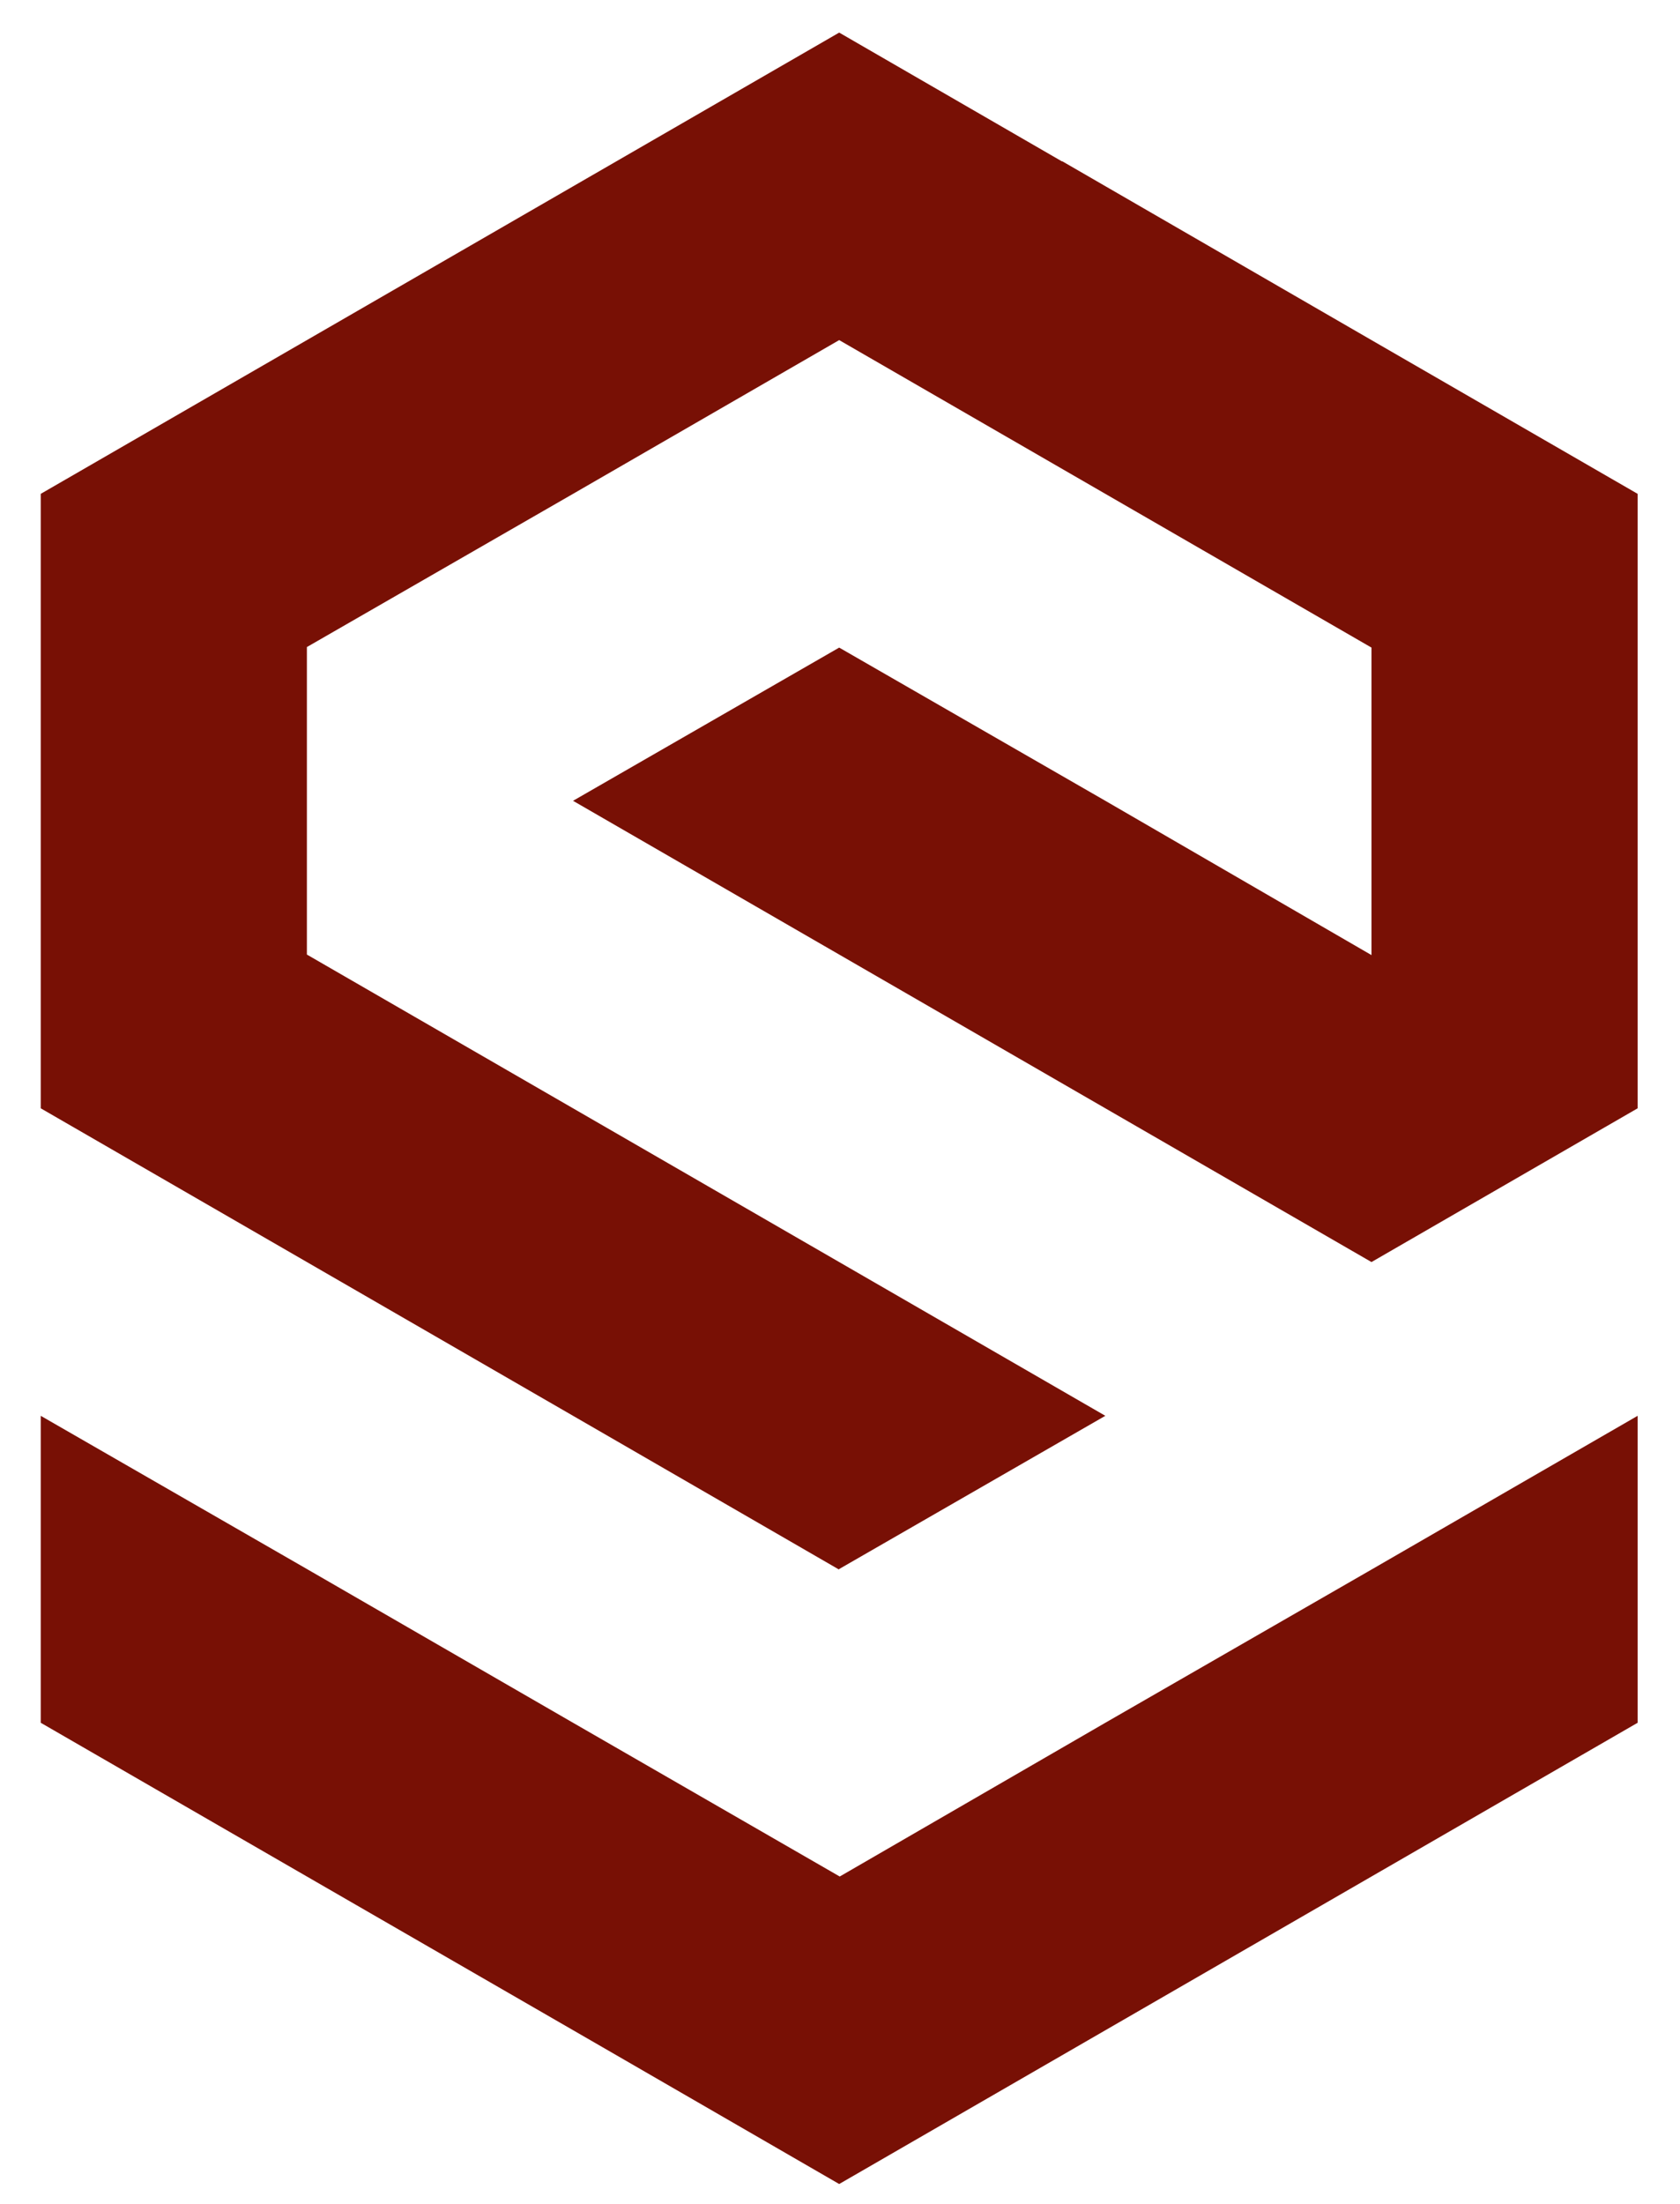 <?xml version="1.0" encoding="UTF-8"?>
<svg id="Ebene_1" xmlns="http://www.w3.org/2000/svg" version="1.1" viewBox="0 0 309.3 405.7">
  <!-- Generator: Adobe Illustrator 29.7.0, SVG Export Plug-In . SVG Version: 2.1.1 Build 138)  -->
  <defs>
    <style>
      .st0 {
        fill: #781005;
        fill-rule: evenodd;
      }
    </style>
  </defs>
  <polygon class="st0" points="252.5 62.6 195.6 29.7 195.5 29.7 154.5 6 105.5 34.3 56.5 62.6 7.5 90.9 7.5 147.4 7.5 204 56.5 232.3 105.5 260.6 154.3 288.8 154.3 288.9 154.4 288.8 154.5 288.9 154.5 288.8 203.5 260.6 154.5 232.3 105.5 204 56.5 175.7 56.5 119.1 105.5 90.9 154.5 62.6 154.5 62.6 203.5 90.9 252.5 119.2 252.5 175.7 252.5 175.8 203.5 147.4 154.5 119.2 105.5 147.4 154.5 175.7 203.5 204 252.5 232.3 301.5 204 301.5 147.4 301.5 90.9 252.5 62.6"/>
  <polygon class="st0" points="252.5 288.9 203.5 317.1 154.6 345.4 105.5 317.1 56.5 288.8 7.5 260.6 7.5 317.1 56.5 345.4 110.9 376.8 154.5 402 203.5 373.7 252.5 345.4 301.5 317.1 301.5 260.6 252.5 288.9"/>
</svg>